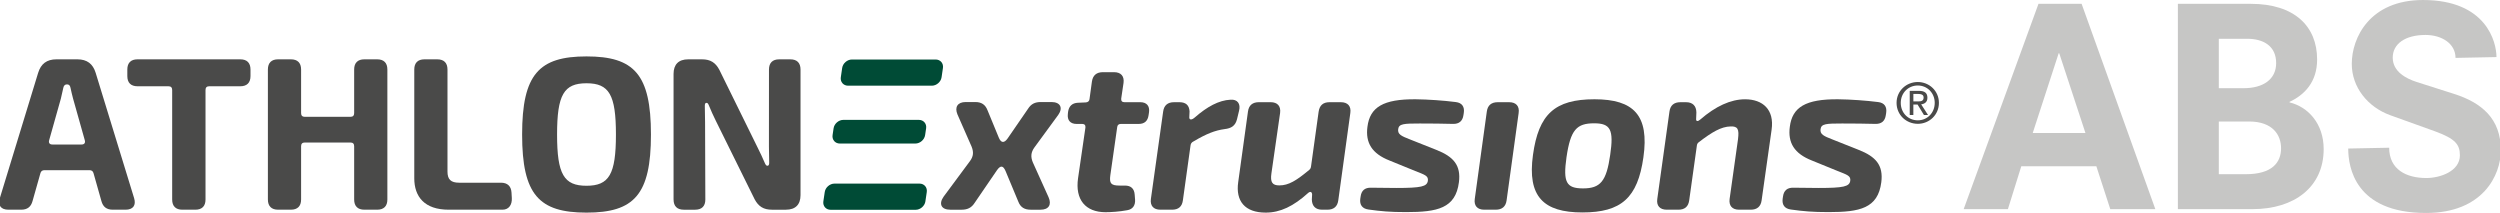 <?xml version="1.0" encoding="UTF-8"?><svg id="Ebene_1" xmlns="http://www.w3.org/2000/svg" width="410.851" height="35" viewBox="0 0 410.851 35"><path d="m13.42,23.747c.436,0,.629-.265.521-.679l-1.934-6.87c-.143-.571-.308-1.192-.424-1.778-.072-.378-.25-.549-.559-.549h-.036c-.308,0-.501.185-.581.549-.129.585-.258,1.184-.402,1.778l-1.934,6.87c-.108.414.085.679.521.679h4.826ZM1.373,34.461c-1.225,0-1.759-.719-1.402-1.894L6.267,11.977c.456-1.494,1.424-2.227,3.011-2.227h3.435c1.587,0,2.555.733,3.011,2.227l6.318,20.59c.357,1.175-.177,1.894-1.402,1.894h-2.111c-1.004,0-1.609-.462-1.866-1.43l-1.285-4.541c-.086-.35-.314-.522-.657-.522h-7.428c-.342,0-.571.171-.657.522l-1.285,4.541c-.257.968-.862,1.43-1.866,1.43H1.373Z" fill="#4a4a49"/><path d="m28.295,32.788V14.784c0-.4-.207-.607-.607-.607h-5.09c-1.089,0-1.673-.583-1.673-1.673v-1.081c0-1.089.584-1.673,1.673-1.673h16.896c1.089,0,1.673.584,1.673,1.673v1.081c0,1.089-.583,1.673-1.673,1.673h-5.112c-.4,0-.607.207-.607.607v18.005c0,1.09-.583,1.673-1.673,1.673h-2.134c-1.089,0-1.673-.583-1.673-1.673h0Z" fill="#4a4a49"/><path d="m44.025,32.788V11.423c0-1.089.583-1.673,1.672-1.673h2.112c1.09,0,1.673.584,1.673,1.673v7.169c0,.4.207.607.607.607h7.506c.4,0,.607-.207.607-.607v-7.169c0-1.089.584-1.673,1.673-1.673h2.112c1.089,0,1.673.584,1.673,1.673v21.365c0,1.089-.583,1.673-1.673,1.673h-2.112c-1.089,0-1.673-.584-1.673-1.673v-8.761c0-.4-.207-.607-.607-.607h-7.506c-.4,0-.607.207-.607.607v8.761c0,1.089-.583,1.673-1.673,1.673h-2.112c-1.089,0-1.672-.584-1.672-1.673h0Z" fill="#4a4a49"/><path d="m68.082,29.288V11.424c0-1.089.584-1.673,1.673-1.673h2.112c1.09,0,1.673.584,1.673,1.673v16.767c0,1.298.551,1.835,1.919,1.835h6.882c1.054,0,1.659.57,1.722,1.623l.05.896c.063,1.078-.468,1.914-1.524,1.916h-8.852c-3.974,0-5.655-2.138-5.655-5.173h0Z" fill="#4a4a49"/><path d="m101.223,22.106c0-6.538-1.117-8.422-4.837-8.422s-4.836,1.885-4.836,8.422,1.116,8.422,4.836,8.422,4.837-1.885,4.837-8.422h0Zm-15.417,0c0-9.909,2.783-12.835,10.579-12.835,7.811,0,10.593,2.926,10.593,12.835s-2.783,12.835-10.593,12.835c-7.797,0-10.579-2.926-10.579-12.835h0Z" fill="#4a4a49"/><path d="m110.692,32.788V12.154c0-1.569.835-2.403,2.404-2.403h2.279c1.355,0,2.204.522,2.838,1.714l6.261,12.718c.444.891.867,1.774,1.255,2.693.122.257.221.365.414.365.186,0,.279-.221.265-.536-.028-.861-.042-1.744-.042-2.619l.007-12.661c0-1.089.584-1.673,1.674-1.673h1.837c1.09,0,1.673.584,1.673,1.673v20.635c0,1.569-.834,2.403-2.403,2.403h-2.3c-1.356,0-2.204-.521-2.838-1.714l-6.388-12.916c-.416-.827-.789-1.682-1.149-2.551-.108-.257-.194-.378-.4-.378-.172,0-.25.179-.25.479.027.905.042,1.845.042,2.737l.043,12.67c0,1.09-.584,1.673-1.673,1.673h-1.874c-1.09,0-1.674-.583-1.674-1.673h0Z" fill="#4a4a49"/><path d="m173.903,18.895l-3.921,5.355c-.56.789-.626,1.523-.249,2.426l2.592,5.745c.543,1.223.009,2.042-1.32,2.042h-1.627c-1.013,0-1.674-.398-2.033-1.337l-2.097-5.031c-.391-.901-.817-.949-1.397-.137l-3.694,5.403c-.505.787-1.176,1.102-2.121,1.102h-1.872c-1.469,0-1.938-.942-1.094-2.141l4.338-5.852c.566-.765.627-1.484.263-2.376l-2.326-5.297c-.498-1.21.041-2.028,1.351-2.028h1.595c.996,0,1.646.418,2.006,1.372l1.829,4.44c.366.922.891.992,1.464.173l3.346-4.863c.519-.824,1.166-1.123,2.11-1.123h1.751c1.451,0,1.944.946,1.106,2.127h0Z" fill="#4a4a49"/><path d="m181.704,34.875c-3.347,0-5.032-2.094-4.538-5.57l1.214-8.349c.035-.372-.144-.587-.515-.587h-.934c-1.033,0-1.561-.614-1.44-1.633l.036-.35c.135-.934.663-1.448,1.597-1.498l1.339-.058c.337-.036.552-.215.587-.537l.396-2.893c.149-1.018.755-1.538,1.808-1.538h1.827c1.139,0,1.709.655,1.56,1.773l-.382,2.572c-.036.372.143.587.515.587h2.61c1.055,0,1.583.613,1.447,1.646l-.072.48c-.135.97-.677,1.448-1.632,1.448h-2.938c-.336,0-.552.179-.587.515l-1.128,7.901c-.187,1.346.087,1.713,1.525,1.713h.878c.984,0,1.533.514,1.597,1.497l.063.805c.063.934-.365,1.597-1.284,1.746-1.286.243-2.709.328-3.549.328h0Z" fill="#4a4a49"/><path d="m203.624,18.215l-.335,1.385c-.278,1.077-.928,1.495-2.054,1.619-1.558.211-2.961.762-5.1,2.025-.285.137-.449.344-.484.673l-1.255,9.007c-.135,1.018-.719,1.538-1.772,1.538h-1.926c-1.139,0-1.709-.655-1.559-1.772l2.014-14.356c.136-1.018.741-1.538,1.795-1.538h.879c1.061,0,1.603.507,1.665,1.499l-.044,1.04c.028.41.431.394.92-.045,2.038-1.776,3.943-2.806,5.842-2.903,1.145-.098,1.721.663,1.414,1.83h0Z" fill="#4a4a49"/><path d="m216.706,18.355c.149-1.039.733-1.559,1.786-1.559h1.862c1.139,0,1.723.655,1.559,1.772l-1.979,14.356c-.135,1.018-.741,1.538-1.795,1.538h-.864c-1.076,0-1.66-.591-1.687-1.667l.044-.822c-.014-.438-.287-.567-.639-.273-2.429,2.2-4.599,3.24-6.987,3.24-3.441,0-4.963-1.906-4.52-5.004l1.605-11.604c.135-1.018.741-1.538,1.795-1.538h1.926c1.139,0,1.709.655,1.559,1.772l-1.427,9.933c-.217,1.487.177,1.971,1.303,1.971,1.543,0,2.811-.81,4.887-2.529.215-.165.287-.344.322-.602l1.247-8.986h.001Z" fill="#4a4a49"/><path d="m239.253,16.774c1.02.121,1.462.776,1.305,1.796l-.058.358c-.136.962-.713,1.454-1.697,1.432-1.73-.044-3.46-.066-5.474-.066-2.616,0-3.437.043-3.552.926-.115.86.526,1.14,1.929,1.687l4.319,1.715c2.849,1.115,4.091,2.541,3.733,5.331-.551,4.291-3.542,4.902-8.66,4.902-2.708,0-4.138-.137-6.196-.422-1.012-.136-1.489-.755-1.354-1.774l.058-.38c.135-.984.712-1.454,1.696-1.432,1.383.022,2.919.043,4.148.043,4.147,0,5.046-.238,5.204-1.162.123-.838-.504-1.003-2.064-1.622l-4.241-1.729c-2.9-1.142-3.968-2.918-3.626-5.535.401-3.247,2.626-4.571,7.924-4.527,2.056.022,4.609.201,6.605.458h0Z" fill="#4a4a49"/><path d="m249.575,18.568l-1.98,14.356c-.135,1.018-.741,1.538-1.794,1.538h-1.877c-1.139,0-1.723-.655-1.559-1.772l1.979-14.356c.135-1.018.741-1.538,1.795-1.538h1.876c1.139,0,1.723.655,1.56,1.772h0Z" fill="#4a4a49"/><path d="m257.437,25.852c-.575,4.08-.055,5.11,2.717,5.11,2.853,0,3.849-1.159,4.466-5.509.611-4.145.054-5.188-2.639-5.188-2.851,0-3.883,1.028-4.543,5.587h0Zm12.641,0c-.945,6.667-3.629,9.06-10.036,9.06-6.37,0-9.071-2.592-8.112-9.459.923-6.688,3.585-9.138,10.108-9.138,6.442,0,9.022,2.628,8.04,9.537h0Z" fill="#4a4a49"/><path d="m291.146,21.32l-1.641,11.604c-.136,1.018-.741,1.538-1.794,1.538h-1.905c-1.139,0-1.709-.655-1.559-1.772l1.378-9.807c.208-1.665-.035-2.146-1.208-2.105-1.559.028-3.074.933-5.266,2.615-.171.143-.243.279-.278.471l-1.269,9.06c-.136,1.018-.72,1.538-1.773,1.538h-1.912c-1.139,0-1.722-.655-1.559-1.772l2-14.356c.136-1.018.742-1.538,1.795-1.538h.929c1.076,0,1.681.591,1.701,1.667l-.043,1.148c-.008.35.301.378.68.034,2.52-2.182,4.995-3.328,7.373-3.328,2.894,0,4.83,1.697,4.351,5.004h0Z" fill="#4a4a49"/><path d="m308.668,16.774c1.019.121,1.461.776,1.304,1.796l-.058.358c-.136.962-.713,1.454-1.697,1.432-1.73-.044-3.46-.066-5.474-.066-2.616,0-3.437.043-3.552.926-.115.86.527,1.14,1.93,1.687l4.318,1.715c2.849,1.115,4.092,2.541,3.734,5.331-.552,4.291-3.542,4.902-8.66,4.902-2.708,0-4.138-.137-6.196-.422-1.012-.136-1.489-.755-1.354-1.774l.058-.38c.135-.984.713-1.454,1.696-1.432,1.383.022,2.919.043,4.149.043,4.147,0,5.045-.238,5.204-1.162.123-.838-.505-1.003-2.065-1.622l-4.24-1.729c-2.901-1.142-3.969-2.918-3.626-5.535.4-3.247,2.625-4.571,7.924-4.527,2.055.022,4.608.201,6.605.458h0Z" fill="#4a4a49"/><path d="m154.738,12.699c-.111.762-.833,1.385-1.603,1.385h-13.757c-.771,0-1.31-.623-1.198-1.385l.224-1.534c.112-.762.833-1.386,1.604-1.386h13.757c.771,0,1.309.623,1.198,1.386l-.225,1.534h0Z" fill="#004b36"/><path d="m152.081,33.093c-.113.762-.836,1.385-1.605,1.385h-13.97c-.77,0-1.307-.623-1.195-1.385l.228-1.535c.113-.762.835-1.385,1.605-1.385h13.969c.771,0,1.307.623,1.194,1.385l-.227,1.535h0Z" fill="#004b36"/><path d="m152.033,22.205c-.114.762-.836,1.385-1.606,1.385h-12.407c-.77,0-1.307-.623-1.194-1.385l.166-1.12c.114-.762.836-1.385,1.606-1.385h12.407c.77,0,1.307.623,1.194,1.385l-.166,1.12h0Z" fill="#004b36"/><path d="m338.414,8.75h-.09l-4.263,13.102h8.66l-4.307-13.102h0Zm6.103,18.576h-12.339l-2.199,7.044h-7.269L335.004.629h7.09l12.115,33.742h-7.404l-2.288-7.044h0Z" fill="#c6c6c5"/><path d="m369.084,28.628c4.263,0,5.788-1.884,5.788-4.262,0-2.154-1.346-4.398-5.25-4.398h-4.981v8.66h4.442Zm-.359-14.134c3.186,0,5.339-1.436,5.339-4.128,0-2.782-2.064-3.994-4.756-3.994h-4.667v8.121h4.083Zm-10.813-13.865h11.98c7.179,0,10.904,3.679,10.904,9.154,0,3.724-2.109,5.833-4.532,6.954v.09c3.006.718,5.609,3.455,5.609,7.672,0,6.192-4.757,9.871-11.71,9.871h-12.25V.629h0Z" fill="#c6c6c5"/><path d="m403.541,9.513c0-2.333-2.243-3.769-4.935-3.769-3.365,0-5.385,1.481-5.385,3.724,0,2.333,2.244,3.455,3.904,3.994l6.192,1.974c4.487,1.436,7.672,4.038,7.672,9.243,0,4.128-2.961,10.32-12.294,10.32-11.711,0-12.788-7.583-12.788-10.589l6.731-.135c0,3.59,2.827,4.981,6.102,4.981,2.289,0,5.519-1.122,5.519-3.724,0-1.795-.762-2.737-4.083-3.949l-7.358-2.647c-3.724-1.346-6.327-4.621-6.327-8.435C386.49,6.193,389.452.001,398.202.001c10.411,0,12.07,6.91,12.07,9.378l-6.731.135h0Z" fill="#c6c6c5"/><path d="m315.161,16.668c.51,0,.966-.037.966-.645,0-.492-.445-.582-.864-.582h-.819v1.227h.718Zm-.718,2.226h-.598v-3.963h1.507c.938,0,1.399.345,1.399,1.128,0,.708-.444,1.015-1.026,1.09l1.125,1.745h-.672l-1.045-1.718h-.692v1.718h0Zm.729.88c1.552,0,2.78-1.216,2.78-2.871,0-1.628-1.228-2.853-2.78-2.853-1.574,0-2.801,1.226-2.801,2.853,0,1.655,1.227,2.871,2.801,2.871h0Zm-3.491-2.871c0-1.972,1.599-3.425,3.491-3.425,1.871,0,3.47,1.453,3.47,3.425,0,1.991-1.599,3.445-3.47,3.445-1.893,0-3.491-1.454-3.491-3.445h0Z" fill="#4a4a49"/></svg>